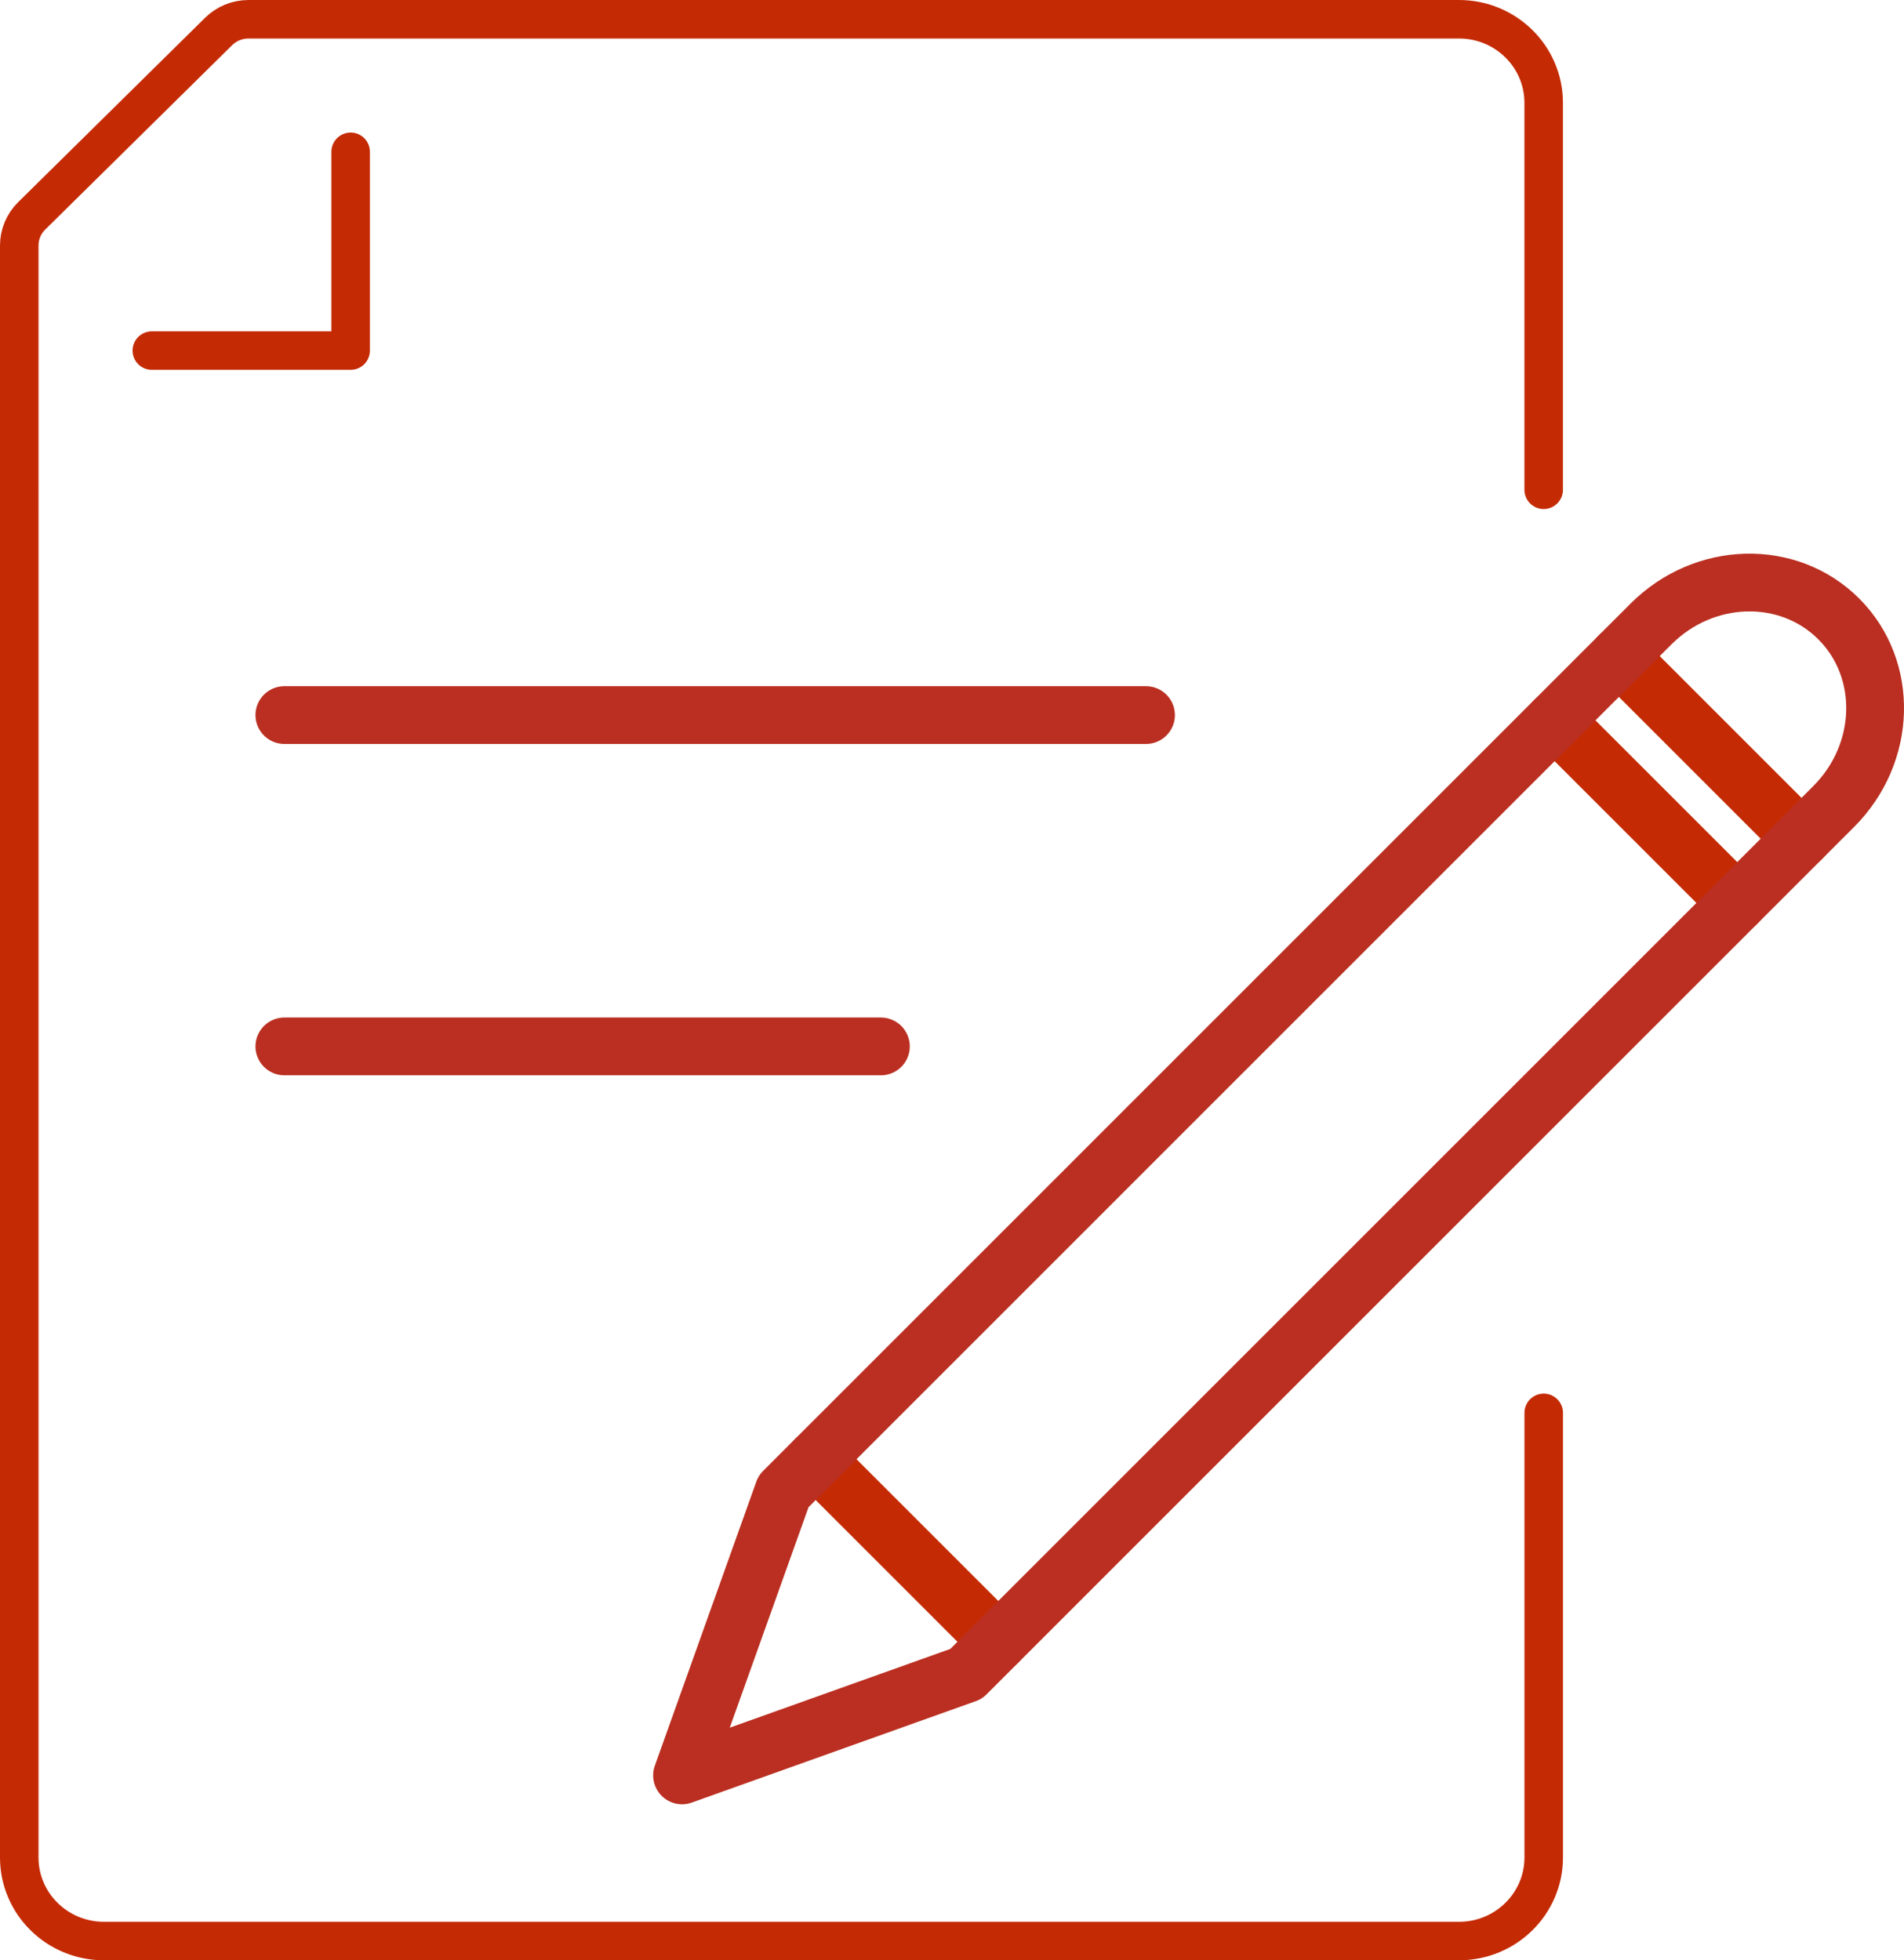 <?xml version="1.0" encoding="iso-8859-1"?>
<!-- Generator: Adobe Illustrator 23.0.2, SVG Export Plug-In . SVG Version: 6.00 Build 0)  -->
<svg version="1.1" id="print" xmlns="http://www.w3.org/2000/svg" xmlns:xlink="http://www.w3.org/1999/xlink" x="0px" y="0px"
	 viewBox="0 0 49.439 50.91" style="enable-background:new 0 0 49.439 50.91;" xml:space="preserve">
<g>
	<path style="fill:none;stroke:#C42B05;stroke-linecap:round;stroke-linejoin:round;stroke-miterlimit:10;" d="M40.084,36.693V48.24
		c0,1.198-0.985,2.17-2.199,2.17H2.699c-1.215,0-2.199-0.972-2.199-2.17V6.374c0-0.288,0.116-0.564,0.322-0.767l4.854-4.789
		C5.882,0.614,6.162,0.5,6.453,0.5h31.431c1.215,0,2.199,0.972,2.199,2.17v10.05"/>
	<polyline style="fill:none;stroke:#C42B05;stroke-linecap:round;stroke-linejoin:round;stroke-miterlimit:10;" points="
		9.105,3.942 9.105,9.105 3.942,9.105 	"/>
	
		<line style="fill:none;stroke:#C42B05;stroke-width:1.5;stroke-linecap:round;stroke-linejoin:round;stroke-miterlimit:10;" x1="42.036" y1="17.039" x2="46.778" y2="21.782"/>
	
		<line style="fill:none;stroke:#C42B05;stroke-width:1.5;stroke-linecap:round;stroke-linejoin:round;stroke-miterlimit:10;" x1="40.367" y1="18.708" x2="45.109" y2="23.45"/>
	
		<line style="fill:none;stroke:#C42B05;stroke-width:1.5;stroke-linecap:round;stroke-linejoin:round;stroke-miterlimit:10;" x1="21.179" y1="37.896" x2="25.921" y2="42.638"/>
	
		<line style="fill:none;stroke:#BA2F21;stroke-width:1.5;stroke-linecap:round;stroke-linejoin:round;stroke-miterlimit:10;" x1="7.384" y1="18.571" x2="29.757" y2="18.571"/>
	
		<line style="fill:none;stroke:#BA2F21;stroke-width:1.5;stroke-linecap:round;stroke-linejoin:round;stroke-miterlimit:10;" x1="7.384" y1="27.176" x2="22.873" y2="27.176"/>
	<path style="fill:none;stroke:#BA2F21;stroke-width:1.5;stroke-linecap:round;stroke-linejoin:round;stroke-miterlimit:10;" d="
		M25.087,43.473l-7.377,2.635l2.635-7.377L42.87,16.205c1.382-1.382,3.564-1.441,4.874-0.132l0,0c1.31,1.31,1.251,3.492-0.132,4.874
		L25.087,43.473z"/>
</g>
</svg>
